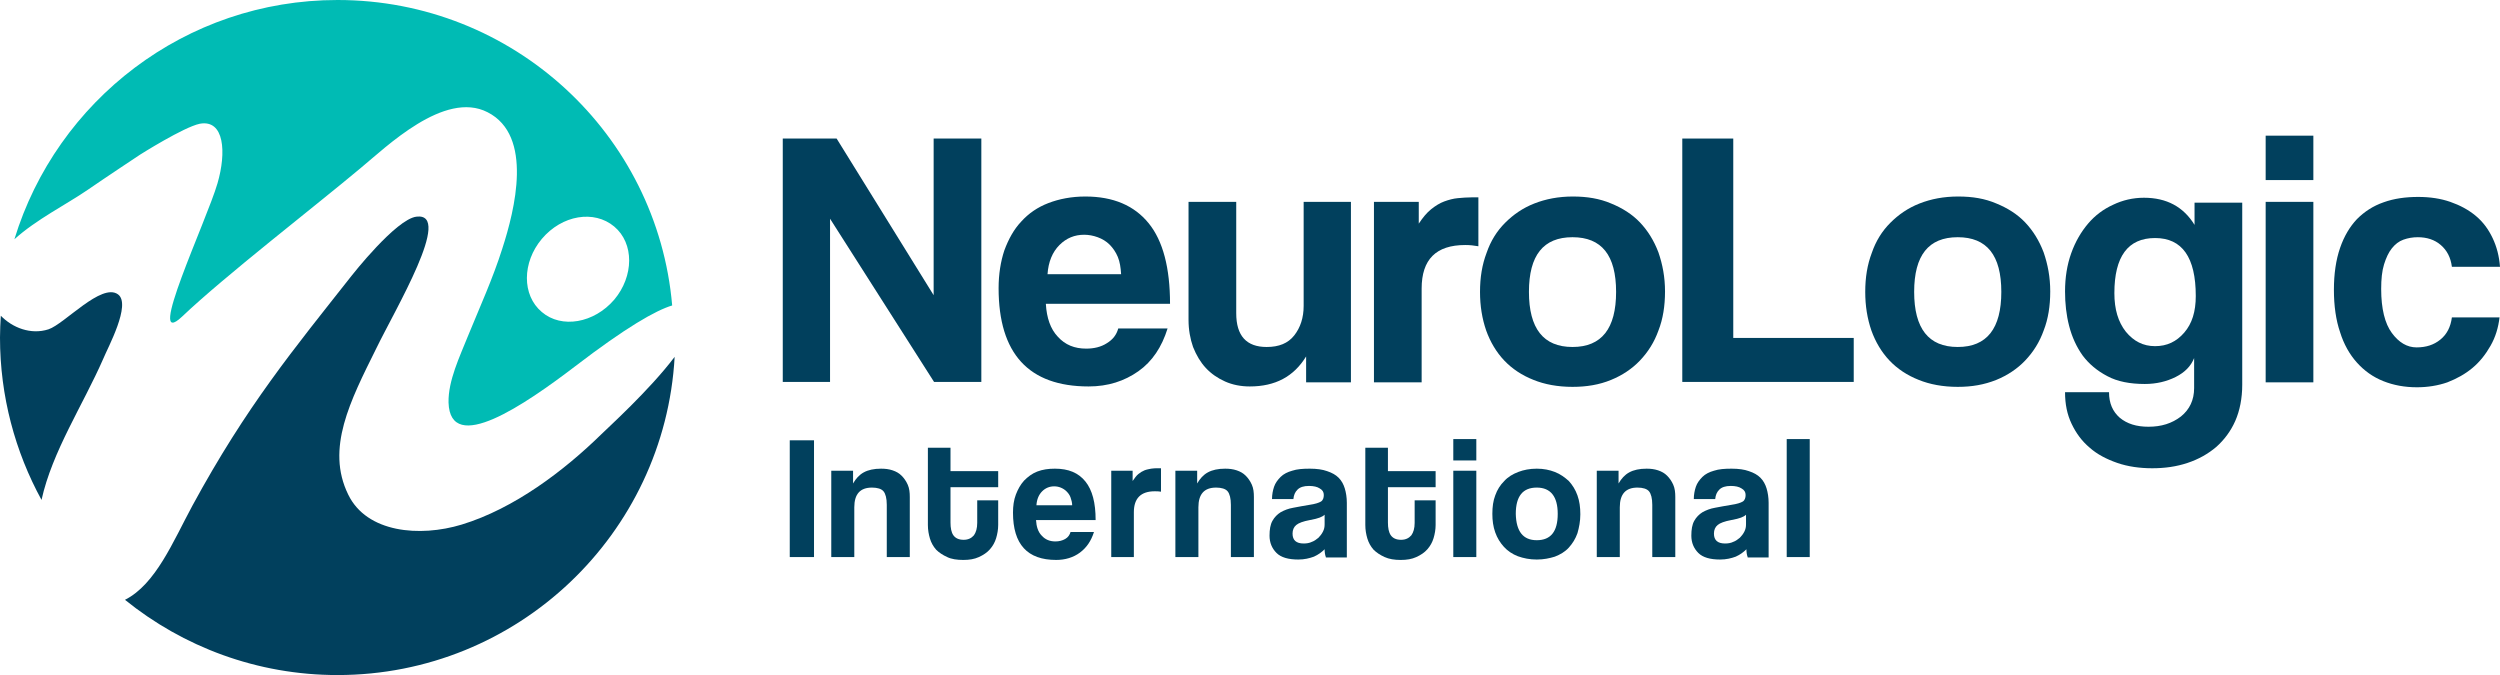 <?xml version="1.0" encoding="utf-8"?>
<!-- Generator: Adobe Illustrator 22.1.0, SVG Export Plug-In . SVG Version: 6.00 Build 0)  -->
<svg version="1.1" id="Layer_1" xmlns="http://www.w3.org/2000/svg" xmlns:xlink="http://www.w3.org/1999/xlink" x="0px" y="0px"
	 viewBox="0 0 608.1 164.2" style="enable-background:new 0 0 608.1 164.2;" xml:space="preserve">
<style type="text/css">
	.st0{fill:#01405D;}
	.st1{fill:#00BBB4;}
</style>
<polygon class="st0" points="227.2,92.9 201.9,53.2 201.9,92.9 190.4,92.9 190.4,33.7 203.5,33.7 227.1,71.8 227.1,33.7 238.7,33.7 
	238.7,92.9 "/>
<path class="st0" d="M254.4,74c0.2,3.3,1.1,6,2.9,7.9c1.8,2,4.1,2.9,6.9,2.9c1.9,0,3.6-0.4,5-1.3c1.5-0.9,2.4-2.1,2.8-3.6h12
	c-1.4,4.5-3.7,8-7.1,10.4c-3.4,2.4-7.4,3.7-12.1,3.7c-14.6,0-21.9-8-21.9-23.9c0-3.4,0.5-6.5,1.4-9.2c1-2.7,2.3-5.1,4.1-7
	c1.8-2,4-3.5,6.6-4.5c2.6-1,5.6-1.6,9-1.6c6.8,0,11.9,2.2,15.4,6.5c3.5,4.3,5.2,10.9,5.2,19.6H254.4z M272.7,66.7
	c-0.1-1.6-0.3-3-0.8-4.2c-0.5-1.2-1.2-2.2-2-3c-0.8-0.8-1.8-1.4-2.9-1.8c-1.1-0.4-2.2-0.6-3.3-0.6c-2.3,0-4.3,0.8-6,2.5
	c-1.7,1.7-2.7,4.1-2.9,7.1H272.7z"/>
<path class="st0" d="M317.7,92.9v-6.2c-3,4.9-7.5,7.3-13.7,7.3c-2.2,0-4.2-0.4-6-1.2c-1.8-0.8-3.4-1.9-4.7-3.3
	c-1.3-1.4-2.3-3.1-3.1-5.1c-0.7-2-1.1-4.2-1.1-6.6V49.1h11.6v27.1c0,5.5,2.5,8.2,7.4,8.2c3,0,5.2-0.9,6.7-2.8
	c1.5-1.9,2.3-4.3,2.3-7.2V49.1h11.5v43.9H317.7z"/>
<path class="st0" d="M334.2,92.9V49.1h10.9v5.3c1-1.5,1.9-2.6,3-3.5c1-0.8,2.1-1.5,3.2-1.9c1.1-0.4,2.2-0.7,3.3-0.8
	c1.1-0.1,2.3-0.2,3.5-0.2h1.5v11.9c-1.1-0.2-2.1-0.3-3.2-0.3c-7.1,0-10.6,3.5-10.6,10.6v22.8H334.2z"/>
<path class="st0" d="M382.5,94.1c-3.6,0-6.8-0.6-9.5-1.7c-2.8-1.1-5.2-2.7-7.1-4.7c-1.9-2-3.4-4.5-4.4-7.3c-1-2.9-1.5-6-1.5-9.4
	c0-3.5,0.5-6.6,1.6-9.5c1-2.9,2.5-5.3,4.5-7.3c2-2,4.3-3.6,7.1-4.7c2.8-1.1,5.9-1.7,9.4-1.7c3.4,0,6.5,0.5,9.3,1.7
	c2.7,1.1,5.1,2.6,7,4.6c1.9,2,3.4,4.4,4.5,7.3c1,2.9,1.6,6,1.6,9.5s-0.5,6.7-1.6,9.5c-1,2.8-2.5,5.2-4.5,7.3c-1.9,2-4.3,3.6-7,4.7
	C389,93.6,385.9,94.1,382.5,94.1 M382.5,84.4c7.1,0,10.6-4.5,10.6-13.4c0-8.9-3.5-13.3-10.6-13.3c-7.1,0-10.6,4.4-10.6,13.3
	C371.9,79.9,375.4,84.4,382.5,84.4"/>
<polygon class="st0" points="409.2,92.9 409.2,33.7 421.6,33.7 421.6,82.2 450.9,82.2 450.9,92.9 "/>
<path class="st0" d="M476.2,94.1c-3.6,0-6.8-0.6-9.5-1.7c-2.8-1.1-5.2-2.7-7.1-4.7c-1.9-2-3.4-4.5-4.4-7.3c-1-2.9-1.5-6-1.5-9.4
	c0-3.5,0.5-6.6,1.6-9.5c1-2.9,2.5-5.3,4.5-7.3c2-2,4.3-3.6,7.1-4.7c2.8-1.1,5.9-1.7,9.4-1.7c3.5,0,6.5,0.5,9.3,1.7
	c2.7,1.1,5.1,2.6,7,4.6c1.9,2,3.4,4.4,4.5,7.3c1,2.9,1.6,6,1.6,9.5s-0.5,6.7-1.6,9.5c-1,2.8-2.5,5.2-4.5,7.3c-1.9,2-4.3,3.6-7,4.7
	C482.6,93.6,479.6,94.1,476.2,94.1 M476.2,84.4c7.1,0,10.6-4.5,10.6-13.4c0-8.9-3.5-13.3-10.6-13.3c-7.1,0-10.6,4.4-10.6,13.3
	C465.6,79.9,469.1,84.4,476.2,84.4"/>
<path class="st0" d="M533.7,87.1c-0.8,2-2.3,3.5-4.5,4.6c-2.2,1.1-4.7,1.7-7.5,1.7c-3.6,0-6.7-0.6-9.1-1.9c-2.5-1.3-4.5-3-6-5
	c-1.5-2.1-2.6-4.5-3.3-7.2c-0.7-2.7-1-5.5-1-8.4c0-3.4,0.5-6.5,1.5-9.3c1-2.8,2.4-5.2,4.1-7.2c1.7-2,3.7-3.5,6.1-4.6
	c2.3-1.1,4.8-1.7,7.5-1.7c5.5,0,9.6,2.2,12.3,6.6v-5.4h11.6v44.3c0,3.3-0.6,6.3-1.7,8.8c-1.1,2.5-2.7,4.6-4.6,6.3
	c-2,1.7-4.3,3-7,3.9c-2.7,0.9-5.5,1.3-8.6,1.3c-3,0-5.9-0.4-8.5-1.3c-2.6-0.9-4.9-2.1-6.7-3.7c-1.9-1.6-3.3-3.5-4.4-5.8
	s-1.6-4.8-1.6-7.7H513c0,2.7,0.9,4.7,2.6,6.2c1.8,1.5,4.1,2.2,7,2.2c3.1,0,5.7-0.8,7.9-2.5c2.1-1.7,3.2-4,3.2-6.9V87.1z M524.2,84.2
	c2.9,0,5.2-1.1,7.1-3.3c1.9-2.2,2.8-5.1,2.8-8.9c0-9.4-3.3-14.1-9.9-14.1s-9.9,4.5-9.9,13.4c0,3.9,0.9,7,2.8,9.4
	C519,83,521.3,84.2,524.2,84.2"/>
<path class="st0" d="M551.1,33h11.6v10.8h-11.6V33z M551.1,49.1h11.6v43.9h-11.6V49.1z"/>
<path class="st0" d="M608,77.1c-0.3,2.6-1,4.9-2.2,7c-1.2,2.1-2.6,3.9-4.4,5.4c-1.8,1.5-3.8,2.6-6.1,3.5c-2.3,0.8-4.8,1.2-7.4,1.2
	c-3,0-5.7-0.5-8.2-1.5c-2.5-1-4.6-2.5-6.4-4.5c-1.8-2-3.2-4.5-4.1-7.4c-1-2.9-1.5-6.4-1.5-10.3c0-3.9,0.5-7.3,1.5-10.2
	c1-2.9,2.4-5.2,4.1-7c1.8-1.8,3.9-3.2,6.5-4.1c2.5-0.9,5.3-1.3,8.4-1.3c2.9,0,5.5,0.4,7.8,1.2c2.3,0.8,4.4,1.9,6.2,3.4
	c1.8,1.5,3.1,3.3,4.1,5.4c1,2.1,1.6,4.4,1.8,7h-11.7c-0.3-2.3-1.2-4-2.7-5.3c-1.5-1.3-3.4-1.9-5.6-1.9c-1.2,0-2.4,0.2-3.5,0.6
	c-1.1,0.4-2,1.1-2.8,2.1c-0.8,1-1.4,2.3-1.9,3.9c-0.5,1.6-0.7,3.6-0.7,6c0,4.8,0.9,8.4,2.6,10.7c1.7,2.3,3.7,3.5,6,3.5
	c2.3,0,4.2-0.6,5.8-1.9c1.6-1.3,2.5-3.1,2.8-5.4H608z"/>
<rect x="192.1" y="107.1" class="st0" width="5.9" height="28.4"/>
<path class="st0" d="M215.7,135.5v-12.7c0-1.6-0.3-2.7-0.8-3.3c-0.5-0.6-1.5-0.9-2.8-0.9c-2.9,0-4.3,1.6-4.3,4.8v12.1h-5.6v-21h5.3
	v3.1c0.7-1.2,1.5-2.1,2.6-2.7c1.1-0.6,2.5-0.9,4.2-0.9c1,0,1.9,0.1,2.8,0.4c0.9,0.3,1.6,0.7,2.2,1.3c0.6,0.6,1.1,1.3,1.5,2.2
	c0.4,0.9,0.5,1.9,0.5,3v14.6H215.7z"/>
<path class="st0" d="M237.6,121.7h5.2v6c0,1.1-0.2,2.2-0.5,3.2c-0.3,1-0.8,1.9-1.5,2.7c-0.7,0.8-1.6,1.4-2.7,1.9
	c-1.1,0.5-2.3,0.7-3.8,0.7c-1.5,0-2.9-0.2-3.9-0.7c-1.1-0.5-2-1.1-2.7-1.8c-0.7-0.8-1.2-1.7-1.5-2.7c-0.3-1-0.5-2.1-0.5-3.3v-18.8
	h5.5v5.7h11.6v3.9h-11.6v8.6c0,1.3,0.2,2.4,0.7,3.1c0.5,0.7,1.3,1.1,2.5,1.1c1.1,0,1.9-0.4,2.5-1.1c0.5-0.7,0.8-1.7,0.8-3V121.7z"/>
<path class="st0" d="M252,126.5c0.1,1.6,0.5,2.9,1.4,3.8c0.8,0.9,1.9,1.4,3.3,1.4c0.9,0,1.7-0.2,2.4-0.6c0.7-0.4,1.1-1,1.3-1.7h5.7
	c-0.7,2.2-1.8,3.8-3.4,5c-1.6,1.2-3.6,1.8-5.8,1.8c-7,0-10.5-3.8-10.5-11.5c0-1.6,0.2-3.1,0.7-4.4c0.5-1.3,1.1-2.4,2-3.4
	c0.9-0.9,1.9-1.7,3.2-2.2c1.3-0.5,2.7-0.7,4.3-0.7c3.3,0,5.7,1,7.4,3.1c1.7,2.1,2.5,5.2,2.5,9.4H252z M260.8,123
	c0-0.8-0.2-1.4-0.4-2c-0.2-0.6-0.6-1.1-1-1.5c-0.4-0.4-0.9-0.7-1.4-0.9c-0.5-0.2-1-0.3-1.6-0.3c-1.1,0-2.1,0.4-2.9,1.2
	c-0.8,0.8-1.3,1.9-1.4,3.4H260.8z"/>
<path class="st0" d="M270.3,135.5v-21h5.2v2.5c0.5-0.7,0.9-1.3,1.4-1.7c0.5-0.4,1-0.7,1.5-0.9c0.5-0.2,1.1-0.3,1.6-0.4
	c0.5-0.1,1.1-0.1,1.7-0.1h0.7v5.7c-0.5-0.1-1-0.1-1.5-0.1c-3.4,0-5.1,1.7-5.1,5.1v10.9H270.3z"/>
<path class="st0" d="M299.4,135.5v-12.7c0-1.6-0.3-2.7-0.8-3.3c-0.5-0.6-1.5-0.9-2.8-0.9c-2.9,0-4.3,1.6-4.3,4.8v12.1h-5.6v-21h5.3
	v3.1c0.7-1.2,1.5-2.1,2.6-2.7c1.1-0.6,2.5-0.9,4.2-0.9c1,0,1.9,0.1,2.8,0.4c0.9,0.3,1.6,0.7,2.2,1.3c0.6,0.6,1.1,1.3,1.5,2.2
	c0.4,0.9,0.5,1.9,0.5,3v14.6H299.4z"/>
<path class="st0" d="M322.5,135.5c-0.2-0.5-0.3-1.2-0.3-1.9c-0.7,0.7-1.5,1.3-2.6,1.8c-1.1,0.4-2.3,0.7-3.8,0.7
	c-2.4,0-4.2-0.5-5.3-1.6c-1.1-1.1-1.7-2.5-1.7-4.2c0-1.5,0.2-2.7,0.7-3.6c0.5-0.9,1.2-1.6,2-2.1c0.9-0.5,1.9-0.9,3.1-1.1
	c1.2-0.2,2.5-0.5,3.9-0.7c1.4-0.2,2.3-0.5,2.8-0.8c0.5-0.3,0.7-0.9,0.7-1.6c0-0.7-0.3-1.2-1-1.6c-0.6-0.4-1.5-0.6-2.6-0.6
	c-1.3,0-2.2,0.3-2.8,0.9c-0.6,0.6-0.9,1.3-1,2.3h-5.2c0-1.1,0.2-2.1,0.5-3c0.3-0.9,0.9-1.7,1.6-2.4c0.7-0.7,1.7-1.2,2.8-1.5
	c1.2-0.4,2.6-0.5,4.3-0.5c1.7,0,3.1,0.2,4.2,0.6c1.2,0.4,2.1,0.9,2.8,1.6c0.7,0.7,1.2,1.6,1.5,2.6c0.3,1,0.5,2.2,0.5,3.5v13.3H322.5
	z M322.2,125.2c-0.3,0.3-0.7,0.5-1.2,0.7c-0.5,0.2-1.3,0.4-2.4,0.6c-1.6,0.3-2.7,0.7-3.3,1.2c-0.6,0.5-0.9,1.2-0.9,2.1
	c0,1.6,0.9,2.4,2.7,2.4c0.7,0,1.4-0.1,2-0.4c0.6-0.2,1.1-0.6,1.6-1c0.4-0.4,0.8-0.9,1.1-1.5c0.3-0.6,0.4-1.1,0.4-1.8L322.2,125.2z"
	/>
<path class="st0" d="M344,121.7h5.2v6c0,1.1-0.2,2.2-0.5,3.2c-0.3,1-0.8,1.9-1.5,2.7c-0.7,0.8-1.6,1.4-2.7,1.9
	c-1.1,0.5-2.3,0.7-3.8,0.7c-1.5,0-2.8-0.2-3.9-0.7c-1.1-0.5-2-1.1-2.7-1.8c-0.7-0.8-1.2-1.7-1.5-2.7c-0.3-1-0.5-2.1-0.5-3.3v-18.8
	h5.5v5.7h11.6v3.9h-11.6v8.6c0,1.3,0.2,2.4,0.7,3.1c0.5,0.7,1.3,1.1,2.5,1.1c1.1,0,1.9-0.4,2.5-1.1c0.5-0.7,0.8-1.7,0.8-3V121.7z"/>
<path class="st0" d="M353.5,106.8h5.6v5.2h-5.6V106.8z M353.5,114.5h5.6v21h-5.6V114.5z"/>
<path class="st0" d="M373.8,136.1c-1.7,0-3.2-0.3-4.6-0.8c-1.3-0.5-2.5-1.3-3.4-2.3c-0.9-1-1.6-2.1-2.1-3.5
	c-0.5-1.4-0.7-2.9-0.7-4.5c0-1.7,0.2-3.2,0.7-4.5c0.5-1.4,1.2-2.5,2.2-3.5c0.9-1,2.1-1.7,3.4-2.2c1.3-0.5,2.8-0.8,4.5-0.8
	c1.7,0,3.1,0.3,4.4,0.8c1.3,0.5,2.4,1.3,3.4,2.2c0.9,1,1.6,2.1,2.1,3.5c0.5,1.4,0.7,2.9,0.7,4.6c0,1.7-0.3,3.2-0.7,4.6
	c-0.5,1.4-1.2,2.5-2.1,3.5c-0.9,1-2.1,1.7-3.4,2.2C376.9,135.8,375.5,136.1,373.8,136.1 M373.8,131.4c3.4,0,5.1-2.1,5.1-6.4
	c0-4.2-1.7-6.4-5.1-6.4c-3.4,0-5.1,2.1-5.1,6.4C368.8,129.3,370.5,131.4,373.8,131.4"/>
<path class="st0" d="M401.9,135.5v-12.7c0-1.6-0.3-2.7-0.8-3.3c-0.5-0.6-1.5-0.9-2.8-0.9c-2.9,0-4.3,1.6-4.3,4.8v12.1h-5.6v-21h5.3
	v3.1c0.7-1.2,1.5-2.1,2.6-2.7c1.1-0.6,2.5-0.9,4.2-0.9c1,0,1.9,0.1,2.8,0.4c0.9,0.3,1.6,0.7,2.2,1.3c0.6,0.6,1.1,1.3,1.5,2.2
	c0.4,0.9,0.5,1.9,0.5,3v14.6H401.9z"/>
<path class="st0" d="M425.1,135.5c-0.2-0.5-0.3-1.2-0.3-1.9c-0.7,0.7-1.5,1.3-2.6,1.8c-1.1,0.4-2.3,0.7-3.8,0.7
	c-2.4,0-4.2-0.5-5.3-1.6c-1.1-1.1-1.7-2.5-1.7-4.2c0-1.5,0.2-2.7,0.7-3.6c0.5-0.9,1.2-1.6,2-2.1c0.9-0.5,1.9-0.9,3.1-1.1
	c1.2-0.2,2.5-0.5,3.9-0.7c1.4-0.2,2.3-0.5,2.8-0.8c0.5-0.3,0.7-0.9,0.7-1.6c0-0.7-0.3-1.2-1-1.6c-0.6-0.4-1.5-0.6-2.6-0.6
	c-1.3,0-2.2,0.3-2.8,0.9c-0.6,0.6-0.9,1.3-1,2.3H412c0-1.1,0.2-2.1,0.5-3c0.3-0.9,0.9-1.7,1.6-2.4c0.7-0.7,1.7-1.2,2.8-1.5
	c1.2-0.4,2.6-0.5,4.3-0.5c1.7,0,3.1,0.2,4.2,0.6c1.2,0.4,2.1,0.9,2.8,1.6c0.7,0.7,1.2,1.6,1.5,2.6c0.3,1,0.5,2.2,0.5,3.5v13.3H425.1
	z M424.7,125.2c-0.3,0.3-0.7,0.5-1.2,0.7c-0.5,0.2-1.3,0.4-2.4,0.6c-1.6,0.3-2.7,0.7-3.3,1.2c-0.6,0.5-0.9,1.2-0.9,2.1
	c0,1.6,0.9,2.4,2.7,2.4c0.7,0,1.4-0.1,2-0.4c0.6-0.2,1.1-0.6,1.6-1c0.4-0.4,0.8-0.9,1.1-1.5c0.3-0.6,0.4-1.1,0.4-1.8L424.7,125.2z"
	/>
<rect x="434.6" y="106.8" class="st0" width="5.6" height="28.7"/>
<path class="st0" d="M146.3,105.6c-9.1,8.9-21.2,18.1-34,22c-10.2,3.1-23.1,2-27.6-7.3c-5.5-11.2,0.5-22.8,6.8-35.5
	c4.6-9.5,18.8-33.2,9.8-32.1c-5,0.6-15.8,14.4-15.8,14.4C71.4,85,60,98.7,46.8,123c-4.7,8.7-8.9,19.1-16.4,22.9
	c14.1,11.4,32.1,18.3,51.7,18.3c43.8,0,79.6-34.3,82-77.4C158,94.9,147.8,104.1,146.3,105.6"/>
<path class="st0" d="M28.7,71.6c-4-2.9-13,7.2-16.9,8.5C7.5,81.5,3,79.7,0.2,76.8C0.1,78.5,0,80.3,0,82.1c0,14.3,3.7,27.8,10.1,39.5
	c2.6-11.8,10.1-23.1,15-34.3C26.2,84.6,32,74,28.7,71.6"/>
<path class="st1" d="M82.1,0c-37,0-68.3,24.5-78.6,58.2c5.3-4.8,12.7-8.5,17.8-12c4.2-2.9,12.8-8.6,12.8-8.6s10.6-6.7,14.5-7.5
	c6-1.1,6.5,7,4.3,14.5c-2.6,9-17.8,41.1-8.6,32.4c10.3-9.8,32.3-26.8,43.4-36.1c6.2-5.1,20.4-19,30.9-13.6
	c11.2,5.7,6.6,23.8,3.6,33.1c-2.3,7.3-5.5,14.3-8.4,21.4c-2,5-4.8,10.8-4.7,16.1c0.4,13,18.6,0.5,30.8-8.8
	c12.4-9.5,19.6-13.6,23.6-14.8C159.9,32.6,124.8,0,82.1,0 M131.8,75.9c-4.9-4.1-4.8-12.1,0-17.8c4.9-5.8,12.7-7.1,17.6-3
	c4.9,4.1,4.8,12.1,0,17.8C144.5,78.6,136.6,80,131.8,75.9"/>
</svg>
